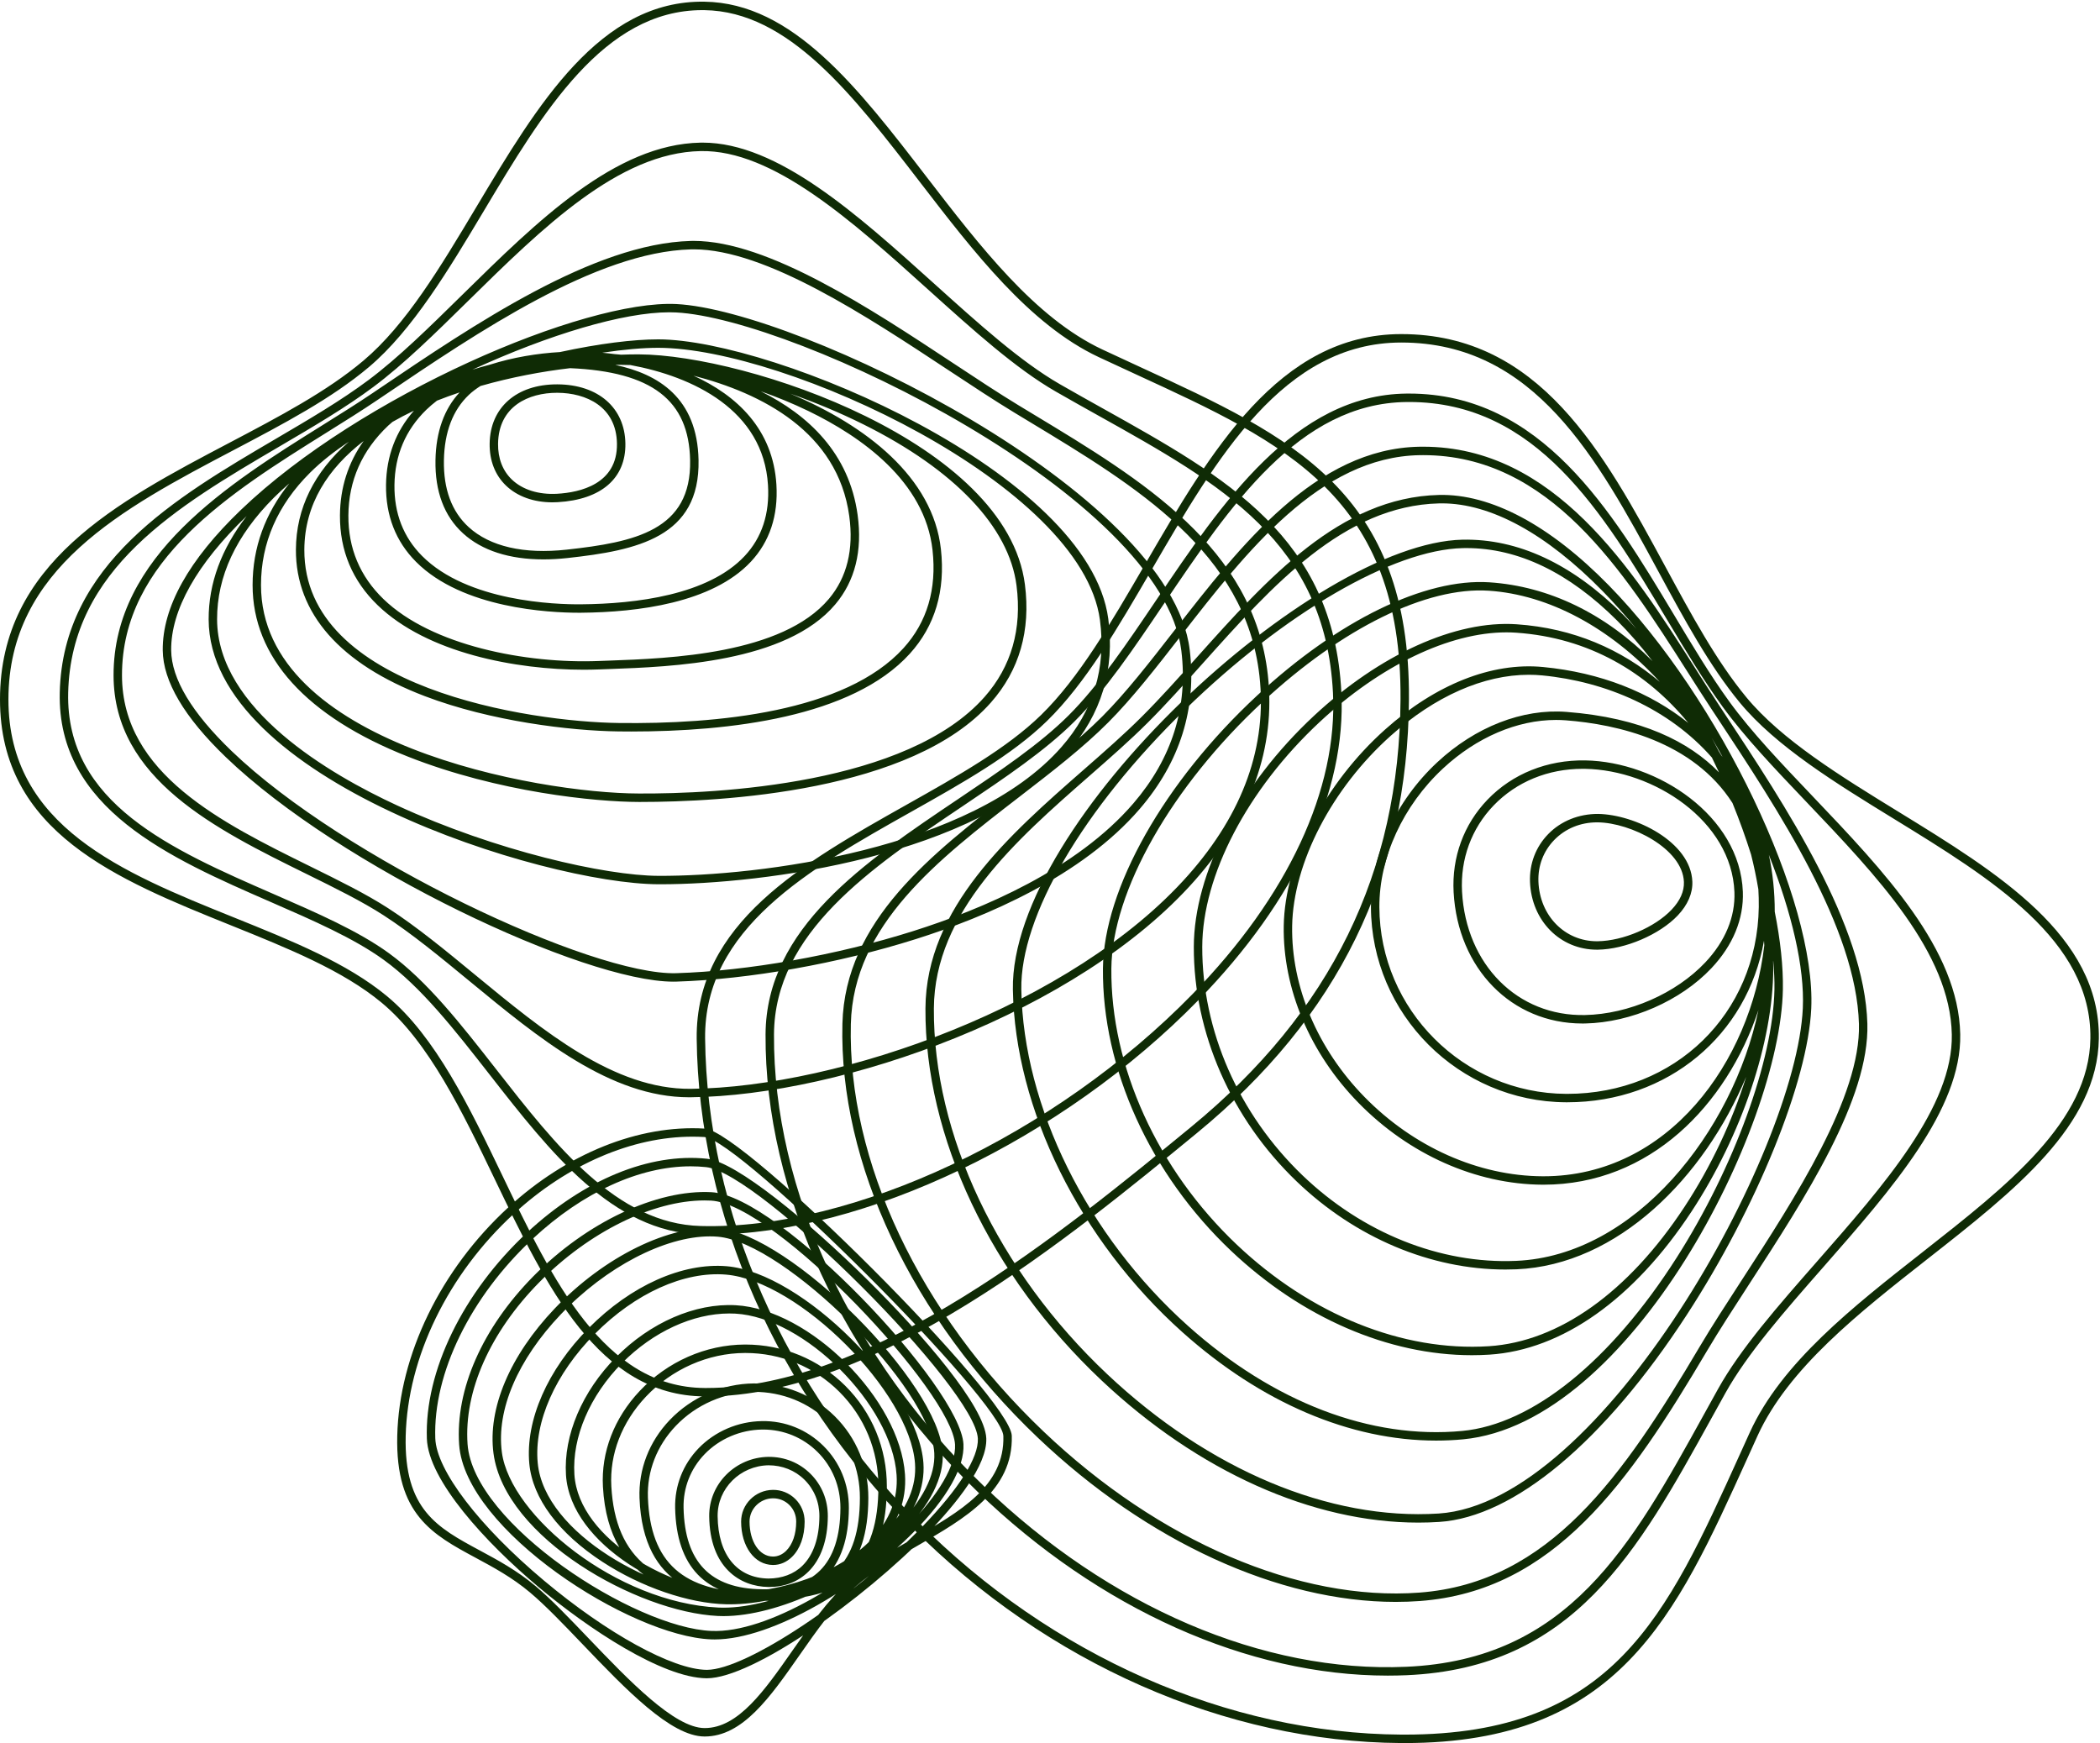 <?xml version="1.0" encoding="UTF-8" standalone="no"?><svg xmlns="http://www.w3.org/2000/svg" xmlns:xlink="http://www.w3.org/1999/xlink" fill="#000000" height="206.8" preserveAspectRatio="xMidYMid meet" version="1" viewBox="-0.0 -0.2 249.1 206.8" width="249.1" zoomAndPan="magnify"><g id="change1_1"><path d="M83.586,205.782c-0.006,0-0.012,0-0.018,0c-3.998-0.011-9.333-5.584-14.492-10.975 c-2.251-2.352-4.377-4.572-6.198-6.104c-2.125-1.788-4.324-2.972-6.45-4.117c-5.115-2.755-9.532-5.134-9.306-14.478 c0.232-9.597,5.151-19.718,13.158-27.075c6.987-6.421,15.482-9.834,23.32-9.359c4.632,0.279,36.285,31.944,36.417,36.432 c0.192,6.517-5.597,9.84-11.196,13.055c-2.618,1.503-5.325,3.057-7.432,4.926c-2.435,2.159-4.539,5.17-6.573,8.082 C91.362,201.112,88.098,205.782,83.586,205.782z M82.15,134.631c-7.171,0-14.818,3.281-21.193,9.14 c-7.812,7.178-12.609,17.032-12.834,26.362c-0.211,8.731,3.757,10.868,8.781,13.574c2.17,1.169,4.415,2.378,6.619,4.231 c1.862,1.566,4.006,3.807,6.276,6.178c4.781,4.995,10.2,10.656,13.773,10.666c0.004,0,0.01,0,0.014,0 c3.992,0.001,7.11-4.462,10.411-9.187c2.067-2.959,4.206-6.02,6.729-8.257c2.184-1.937,4.936-3.517,7.597-5.045 c5.589-3.209,10.869-6.24,10.694-12.158c-0.119-4.056-31.287-35.21-35.478-35.463C83.079,134.646,82.615,134.631,82.15,134.631z M83.85,198.875c-0.014,0-0.027,0-0.042,0c-5.239-0.048-14.005-5.857-19.92-10.817c-6.296-5.28-13.084-12.681-13.254-17.614 c-0.276-7.989,4.28-17.354,11.891-24.44c6.753-6.287,14.529-9.476,21.34-8.754l0,0c3.479,0.37,12.002,7.418,18.905,14.239 c6.767,6.688,14.056,15.167,14.221,18.915c0.142,3.217-3.637,7.836-6.833,11.146C102.405,189.579,89.249,198.874,83.85,198.875z M81.928,138.147c-6.066,0-12.785,3.06-18.722,8.587c-7.405,6.895-11.839,15.966-11.573,23.674 c0.131,3.795,5.194,10.422,12.898,16.883c7.505,6.294,15.255,10.547,19.286,10.584c0.011,0,0.023,0,0.034,0 c4.625,0.001,17.276-8.41,25.589-17.021c4.324-4.479,6.651-8.175,6.553-10.406c-0.262-5.945-25.868-31.528-32.233-32.205l0,0 C83.157,138.18,82.546,138.147,81.928,138.147z M84.772,194.269c-0.141,0-0.28-0.003-0.418-0.008 c-9.615-0.375-29.187-12.977-29.891-23.097l0,0c-0.456-6.55,2.752-13.827,8.8-19.969c6.318-6.415,14.632-10.327,21.137-9.978 c8.114,0.441,29.53,23.185,29.884,29.885c0.144,2.721-1.939,6.411-5.864,10.391C102.15,187.851,91.698,194.269,84.772,194.269z M83.563,142.195c-6.123,0-13.714,3.738-19.587,9.702c-5.847,5.937-8.951,12.934-8.515,19.196l0,0 c0.66,9.494,19.854,21.813,28.932,22.167c6.634,0.295,17.07-6.137,23.316-12.47c3.671-3.723,5.704-7.234,5.577-9.636 c-0.326-6.171-21.286-28.523-28.939-28.939C84.088,142.202,83.827,142.195,83.563,142.195z M85.817,191.501 c-0.224,0-0.444-0.005-0.662-0.016c-9.555-0.458-25.28-9.277-26.615-19.278c-0.711-5.329,1.932-11.592,7.253-17.184 c5.876-6.176,13.685-10.013,19.428-9.524l0,0c8.515,0.709,26.166,18.37,26.602,26.615c0.154,2.924-1.479,6.191-4.724,9.452 C101.451,187.241,92.259,191.501,85.817,191.501z M84.214,146.458c-5.358,0-12.332,3.617-17.696,9.254 c-5.111,5.372-7.658,11.336-6.986,16.362c1.008,7.551,13.638,17.835,25.672,18.413c6.196,0.295,15.517-3.931,21.186-9.626 c3.04-3.055,4.573-6.062,4.434-8.694c-0.408-7.731-17.692-25.006-25.686-25.672C84.836,146.47,84.527,146.458,84.214,146.458z M86.558,190.102c-0.137,0-0.273-0.001-0.409-0.004c-4.451-0.098-10.075-2.024-14.677-5.027c-5.218-3.405-8.302-7.543-8.686-11.652 l0,0c-0.479-5.139,2.163-11.159,7.067-16.104c4.985-5.026,11.09-7.758,16.349-7.316c8.963,0.759,22.701,14.5,23.332,23.338 c0.209,2.931-1.022,5.891-3.562,8.559C101.474,186.621,93.201,190.102,86.558,190.102z M63.783,173.324 c0.788,8.453,14.111,15.592,22.389,15.773c5.539,0.143,14.225-2.796,19.077-7.893c2.374-2.494,3.48-5.118,3.289-7.799 c-0.606-8.486-13.806-21.683-22.419-22.412c-4.963-0.418-10.776,2.205-15.555,7.024C65.865,162.756,63.331,168.478,63.783,173.324z M87.421,189.642c-0.062,0-0.122,0-0.183-0.001c-7.537-0.074-19.564-6.497-20.102-14.878c-0.301-4.697,1.92-9.924,5.941-13.981 c4.083-4.12,9.387-6.423,14.192-6.157c8.789,0.481,19.486,11.175,20.08,20.073c0.205,3.069-0.868,5.871-3.188,8.326 C99.852,187.586,92.509,189.642,87.421,189.642z M86.515,155.604c-4.335,0-9.042,2.163-12.727,5.882 c-3.823,3.857-5.937,8.798-5.654,13.213c0.503,7.853,11.942,13.872,19.113,13.942c5.037,0.068,12.215-2.1,16.188-6.304 c2.121-2.245,3.102-4.793,2.917-7.573c-0.555-8.315-10.928-18.691-19.136-19.142l0,0C86.983,155.609,86.75,155.604,86.515,155.604z M89.019,189.662c-0.222,0-0.443-0.001-0.665-0.002c-6.908-0.039-16.169-1.481-16.835-13.505l0,0 c-0.228-4.1,1.323-8.136,4.366-11.364c3.279-3.479,7.825-5.485,12.47-5.503c0.022,0,0.044,0,0.066,0 c4.474,0,8.678,1.736,11.845,4.895c3.185,3.176,4.936,7.418,4.931,11.946c-0.004,4.58-1.08,7.873-3.288,10.066 C98.779,189.304,93.87,189.662,89.019,189.662z M88.42,160.288c-0.021,0-0.042,0-0.062,0c-4.373,0.017-8.654,1.908-11.747,5.189 c-2.853,3.026-4.308,6.799-4.096,10.623l0,0c0.478,8.627,5.364,12.5,15.843,12.56c4.864,0.023,9.844-0.194,12.844-3.175 c2.01-1.995,2.988-5.057,2.993-9.358c0.004-4.26-1.643-8.25-4.637-11.236C96.581,161.921,92.627,160.288,88.42,160.288z M89.865,189.706c-0.148,0-0.295-0.001-0.441-0.002c-5.63-0.053-13.162-1.375-13.566-12.213c-0.127-3.407,1.145-6.692,3.583-9.248 c2.598-2.723,6.236-4.306,9.983-4.342l0,0c3.591-0.002,7.031,1.35,9.6,3.899c2.574,2.556,3.986,5.99,3.977,9.673 c-0.011,4.219-0.998,7.239-3.017,9.234C97.349,189.312,93.257,189.706,89.865,189.706z M89.434,164.901 c-3.478,0.034-6.857,1.504-9.27,4.032c-2.25,2.358-3.425,5.385-3.308,8.521c0.288,7.702,4.167,11.172,12.577,11.25 c3.278,0.023,7.36-0.25,9.847-2.707c1.82-1.799,2.71-4.587,2.72-8.525c0.009-3.413-1.298-6.596-3.681-8.961 C95.942,166.15,92.758,164.897,89.434,164.901L89.434,164.901z M90.598,189.318c-0.072,0-0.144,0-0.216-0.001 c-6.681-0.078-10.146-3.655-10.298-10.631l0,0c-0.058-2.655,0.928-5.172,2.777-7.088c1.942-2.012,4.683-3.188,7.52-3.227 c2.75-0.051,5.34,1.007,7.292,2.94c1.957,1.938,3.028,4.554,3.018,7.365c-0.013,3.629-0.935,6.37-2.738,8.146 C96.272,188.48,93.798,189.318,90.598,189.318z M90.521,169.371c-0.042,0-0.084,0-0.127,0.001c-2.572,0.035-5.056,1.1-6.814,2.921 c-1.662,1.723-2.549,3.985-2.497,6.372l0,0c0.14,6.424,3.185,9.581,9.31,9.652c3.05,0.051,5.337-0.707,6.858-2.206 c1.606-1.582,2.427-4.084,2.439-7.438c0.009-2.541-0.957-4.903-2.722-6.65C95.24,170.311,92.954,169.371,90.521,169.371z M91.25,188.047c-0.032,0-0.063-0.001-0.095-0.001c-3.358-0.04-6.968-2.267-7.03-8.394c-0.038-3.827,3.115-6.986,7.029-7.041l0,0 c1.914-0.01,3.648,0.687,4.981,2.007c1.337,1.323,2.069,3.11,2.061,5.031c-0.011,2.831-0.808,5.106-2.305,6.579 C94.683,187.419,93.08,188.046,91.25,188.047z M91.168,173.611c-3.365,0.047-6.076,2.753-6.043,6.031 c0.046,4.591,2.305,7.358,6.042,7.403c1.569-0.011,2.988-0.51,4.023-1.529c1.302-1.282,1.996-3.312,2.006-5.871 c0.007-1.65-0.62-3.184-1.765-4.317C94.291,174.198,92.776,173.614,91.168,173.611L91.168,173.611z M91.701,185.436 c-0.009,0-0.018,0-0.026,0c-2.173-0.02-3.755-2.18-3.764-5.139v0.001c-0.006-2.059,1.682-3.749,3.763-3.77 c0.996-0.016,1.956,0.375,2.669,1.084c0.714,0.71,1.106,1.663,1.103,2.686c-0.005,1.744-0.533,3.224-1.487,4.166 C93.316,185.1,92.536,185.436,91.701,185.436z M91.711,177.528c-0.009,0-0.019,0-0.028,0c-1.534,0.015-2.777,1.256-2.773,2.766 v0.001c0.007,2.385,1.173,4.127,2.772,4.141c0.006,0,0.012,0,0.017,0c0.566,0,1.104-0.236,1.556-0.683 c0.763-0.755,1.186-1.982,1.19-3.459c0.002-0.752-0.285-1.452-0.808-1.972C93.123,177.81,92.439,177.528,91.711,177.528z" fill="#0f2b05"/></g><g id="change2_1"><path d="M225.171,96.075c-6.803-4.179-13.837-8.499-18.024-13.57c-3.544-4.292-6.485-9.726-9.598-15.479 c-7.343-13.568-14.933-27.596-31.323-27.596c-0.007,0-0.016,0-0.023,0c-14.508,0.012-22.598,13.927-30.421,27.384 c-4.011,6.899-7.8,13.417-12.295,17.802c-4.035,3.937-9.821,7.193-15.947,10.64c-12.312,6.929-25.044,14.093-24.899,27.743 c0.222,20.809,9.533,41.954,25.547,58.016c16.054,16.103,37.2,25.412,58.014,25.543c0.138,0.001,0.271,0.001,0.409,0.001 c25.372,0,32.126-14.922,40.661-33.784l1.203-2.654c3.652-8.021,12.044-14.608,20.16-20.978 c10.377-8.145,20.178-15.837,20.328-26.142C249.137,110.794,236.953,103.312,225.171,96.075z M228.015,148.355 c-8.21,6.443-16.699,13.106-20.452,21.351l-1.204,2.656c-8.713,19.256-15.017,33.196-39.737,33.196c-0.137,0-0.278,0-0.416-0.001 c-20.552-0.129-41.441-9.332-57.312-25.249c-15.831-15.878-25.036-36.771-25.255-57.32c-0.139-13.058,12.33-20.075,24.389-26.861 c6.185-3.48,12.026-6.767,16.155-10.795c4.593-4.481,8.415-11.055,12.462-18.016c7.682-13.212,15.625-26.875,29.558-26.886 c0.008,0,0.014,0,0.022,0c15.793,0,23.242,13.763,30.444,27.072c3.137,5.797,6.101,11.273,9.706,15.64 c4.293,5.2,11.4,9.564,18.272,13.786c11.544,7.09,23.481,14.422,23.312,26.059C247.818,132.813,238.199,140.362,228.015,148.355z M205.143,83.039c-2.268-3.124-4.383-6.65-6.622-10.385c-7.36-12.271-15.694-26.169-31.393-26.169c-0.103,0-0.208,0.001-0.312,0.002 c-13.24,0.154-21.942,13.053-29.62,24.433c-3.537,5.242-6.877,10.193-10.455,13.757c-3.415,3.402-8.081,6.54-13.021,9.862 c-11.228,7.55-22.838,15.358-22.911,27.958c-0.108,18.697,9.304,38.988,25.178,54.279c14.461,13.93,32.056,21.784,48.623,21.784 c0.746,0,1.492-0.017,2.233-0.048c19.809-0.856,27.398-14.6,36.185-30.512c0.54-0.978,1.085-1.965,1.638-2.957 c2.603-4.674,6.99-9.673,11.635-14.966c8.059-9.183,16.393-18.678,16.22-27.588c-0.196-10.068-9.007-19.316-17.529-28.26 C211.265,90.317,207.743,86.621,205.143,83.039z M215.551,149.418c-4.681,5.334-9.103,10.372-11.757,15.139 c-0.553,0.993-1.099,1.981-1.639,2.96c-8.642,15.648-16.104,29.163-35.353,29.995c-16.937,0.743-35.203-7.089-50.12-21.457 c-15.68-15.104-24.978-35.124-24.872-53.553c0.07-12.071,11.457-19.729,22.469-27.134c4.981-3.349,9.686-6.513,13.169-9.983 c3.646-3.632,7.013-8.623,10.578-13.906c7.909-11.723,16.086-23.844,28.803-23.993c0.104-0.001,0.205-0.002,0.308-0.002 c15.122,0,22.953,13.056,30.526,25.684c2.251,3.753,4.377,7.298,6.67,10.458c2.64,3.636,6.184,7.355,9.936,11.293 c8.39,8.805,17.065,17.91,17.253,27.589C231.688,131.031,223.484,140.378,215.551,149.418z M203.932,83.482 c-0.957-1.448-1.927-2.971-2.922-4.533c-7.43-11.668-16.66-26.162-32.201-26.162c-0.143,0-0.287,0.001-0.431,0.003 c-12.284,0.21-21.191,11.661-29.048,21.763c-2.96,3.806-5.757,7.401-8.571,10.226c-2.952,2.963-6.559,5.746-10.378,8.691 c-9.906,7.641-20.149,15.542-20.455,27.768c-0.413,16.531,8.25,34.882,23.172,49.089c12.973,12.352,28.624,19.488,42.456,19.488 c0.965,0,1.923-0.034,2.87-0.104c15.945-1.184,24.848-14.12,34.035-29.632c1.429-2.413,3.174-5.102,5.021-7.947 c6.689-10.305,14.271-21.984,14.025-30.895c-0.321-11.665-9.624-25.733-17.099-37.037L203.932,83.482z M206.642,151.589 c-1.853,2.854-3.603,5.551-5.043,7.981c-9.042,15.267-17.785,27.997-33.249,29.144c-14.239,1.062-30.885-6.089-44.562-19.109 c-14.721-14.016-23.268-32.087-22.862-48.34c0.293-11.75,10.345-19.504,20.065-27.001c3.845-2.966,7.478-5.768,10.475-8.777 c2.858-2.869,5.673-6.487,8.652-10.318c7.72-9.925,16.47-21.175,28.277-21.377c0.143-0.002,0.283-0.004,0.425-0.004 c14.978,0,23.67,13.647,31.346,25.699c0.998,1.566,1.971,3.095,2.931,4.547l0.476,0.719c7.404,11.197,16.62,25.133,16.933,36.513 C220.743,129.865,212.925,141.91,206.642,151.589z M170.674,58.511c-11.713,0.287-20.339,9.92-28.681,19.237 c-2.256,2.521-4.388,4.901-6.557,7.068c-2.071,2.069-4.422,4.129-6.911,6.309c-8.756,7.67-18.681,16.364-18.749,28.293 c-0.086,15.222,7.719,31.714,20.88,44.116c11.481,10.819,25.038,16.876,37.586,16.876c0.829,0,1.657-0.026,2.477-0.08 c8.882-0.579,19.581-9.524,29.354-24.544c8.299-12.755,14.375-27.699,14.775-36.342c0.594-12.827-10.844-36.751-23.996-50.193 C183.829,62.073,176.826,58.356,170.674,58.511z M207.714,101.176c0.338,1.339,0.624,2.711,0.861,4.113 c0.038,0.681,0.06,1.376,0.05,2.102c-0.187,12.655-9.947,22.162-22.726,22.162c-0.041,0-0.083,0-0.123,0 c-12.173-0.058-22.112-9.997-22.156-22.156c-0.021-5.884,2.803-12.033,7.556-16.449c3.976-3.694,8.795-5.749,13.395-5.749 c0.39,0,0.779,0.015,1.165,0.044c6.095,0.471,15.07,2.484,19.766,9.802C206.336,97.096,207.076,99.152,207.714,101.176z M204.32,89.568c-0.039-0.048-0.082-0.095-0.121-0.143c-0.099-0.167-0.205-0.328-0.306-0.493c-0.275-0.549-0.572-1.087-0.86-1.63 C203.471,88.054,203.901,88.809,204.32,89.568z M203.064,89.659c0.289,0.584,0.569,1.17,0.843,1.759 c-3.553-3.646-9.198-6.485-18.096-7.173c-5.22-0.406-10.8,1.772-15.317,5.969c-4.953,4.603-7.897,11.027-7.875,17.186 c0.046,12.706,10.432,23.091,23.151,23.152c0.043,0,0.085,0,0.128,0c11.961-0.001,21.384-7.986,23.346-19.164 c0.01,0.186,0.025,0.37,0.033,0.557c-1.617,13.859-11.415,27.385-26.181,27.384c-0.037,0-0.077,0-0.114,0 c-7.61-0.036-15.312-3.467-21.129-9.411c-5.573-5.694-8.7-13.088-8.579-20.286c0.125-7.468,4.716-16.322,11.695-22.556 c5.269-4.706,11.022-7.235,16.377-7.235c0.533,0,1.062,0.025,1.585,0.075C190.499,80.644,197.974,83.863,203.064,89.659z M200.263,85.554c-4.533-3.629-10.392-5.976-17.234-6.634c-6.069-0.584-12.72,2.047-18.724,7.409 c-7.177,6.411-11.899,15.551-12.029,23.285c-0.125,7.463,3.105,15.118,8.864,21.002c6.003,6.134,13.963,9.673,21.839,9.711 c0.04,0,0.079,0,0.119,0c12.593,0,21.705-9.42,25.486-20.712c-3.035,14.414-14.63,29.145-28.74,29.747 c-8.988,0.392-18.233-3.314-25.346-10.146c-7.579-7.279-11.912-17.16-11.889-27.109c0.02-8.457,5.355-18.672,13.924-26.659 c7.219-6.728,15.404-10.638,22.16-10.638c0.384,0,0.764,0.013,1.139,0.039C188.516,75.44,195.357,79.578,200.263,85.554z M179.899,73.851c-7.241-0.494-16.221,3.57-24.048,10.866c-8.765,8.169-14.222,18.664-14.242,27.388 c-0.023,10.221,4.421,20.365,12.196,27.832c6.963,6.688,15.92,10.453,24.764,10.453c0.439,0,0.879-0.009,1.318-0.027 c12.013-0.513,22.257-10.896,27.24-22.824c-1.652,5.26-4.158,10.618-7.311,15.414c-6.658,10.129-14.901,16.001-23.212,16.534 c-10.219,0.653-21.104-3.729-29.874-12.027c-9.435-8.928-15.006-21.181-14.902-32.776c0.083-9.175,7.138-21.599,17.975-31.652 c9.409-8.729,19.424-13.659,26.799-13.161c7.086,0.469,14.38,4.372,20.283,10.81C192.331,76.836,186.655,74.311,179.899,73.851z M176.669,68.873c-7.658-0.502-17.939,4.514-27.545,13.425c-11.029,10.231-18.21,22.94-18.295,32.377 c-0.106,11.868,5.581,24.396,15.214,33.512c8.381,7.932,18.674,12.365,28.546,12.365c0.695,0,1.389-0.022,2.08-0.066 c8.631-0.554,17.148-6.585,23.983-16.983c5.95-9.051,9.663-20.095,9.69-28.821c0.001-0.262-0.01-0.526-0.013-0.789 c0.002-0.048,0.007-0.096,0.009-0.144c0.101,1.192,0.164,2.349,0.144,3.417c-0.153,8.391-4.814,21.175-11.598,31.814 c-7.828,12.274-17.095,19.767-25.425,20.556c-10.858,1.027-22.406-3.394-32.529-12.451c-11.971-10.711-19.551-26.006-19.782-39.917 c-0.144-8.672,7.311-21.404,19.457-33.228c11.75-11.438,24.669-18.945,32.913-19.123c0.142-0.003,0.283-0.005,0.424-0.005 c6.138,0,12.148,2.89,17.873,8.595c1.475,1.47,2.88,3.094,4.214,4.827C190.432,72.606,183.754,69.342,176.669,68.873z M192.518,72.697c-6.056-6.036-12.473-9.009-19.023-8.882c-17.726,0.384-53.679,33.415-53.348,53.367 c0.235,14.181,7.943,29.755,20.116,40.646c9.348,8.363,19.913,12.853,30.086,12.853c1.073,0,2.142-0.05,3.205-0.15 c19.882-1.883,37.628-36.936,37.929-53.347c0.05-2.716-0.294-5.868-0.964-9.238c0.003-2.35-0.238-4.604-0.697-6.748 c2.713,6.883,4.252,13.354,4.027,18.201c-0.791,17.077-23.858,58.674-43.196,59.934c-12.943,0.831-27.272-5.181-39.311-16.525 c-12.963-12.216-20.651-28.434-20.566-43.383c0.065-11.479,9.81-20.015,18.407-27.547c2.502-2.191,4.865-4.261,6.959-6.354 c2.188-2.186,4.329-4.577,6.595-7.108c8.2-9.158,16.679-18.628,27.96-18.904c0.113-0.003,0.227-0.004,0.341-0.004 c5.812,0,12.406,3.604,19.098,10.443c1.349,1.379,2.678,2.874,3.98,4.451C193.59,73.822,193.065,73.242,192.518,72.697z M188.037,89.998c-4.494-0.07-8.621,1.574-11.583,4.65c-2.824,2.931-4.253,6.831-4.027,10.98 c0.496,9.082,6.893,15.579,15.271,15.579c0.113,0,0.228-0.001,0.341-0.003c5.443-0.114,11.316-2.686,14.962-6.551 c2.563-2.718,3.855-5.854,3.734-9.07C206.397,96.58,196.61,90.144,188.037,89.998z M205.736,105.619 c0.11,2.942-1.087,5.828-3.462,8.347c-3.471,3.68-9.066,6.129-14.255,6.237c-8.007,0.173-14.121-5.985-14.593-14.63 c-0.211-3.869,1.12-7.502,3.749-10.231c2.706-2.809,6.447-4.346,10.562-4.346c0.094,0,0.189,0.001,0.284,0.002 C196.145,91.136,205.418,97.175,205.736,105.619z M181.487,104.418c0.18,4.602,3.581,8.033,7.934,8.033c0.041,0,0.083,0,0.125-0.001 c3.25-0.049,7.318-1.793,9.465-4.057c1.187-1.251,1.786-2.639,1.734-4.014c-0.181-4.748-6.861-7.979-11.2-8.032 c-2.243-0.006-4.369,0.821-5.896,2.39C182.17,100.253,181.403,102.271,181.487,104.418z M189.434,97.346c0.032,0,0.064,0,0.097,0 c3.914,0.048,10.062,3.106,10.214,7.07c0.042,1.115-0.449,2.221-1.46,3.288c-1.981,2.089-5.745,3.699-8.754,3.745 c-0.037,0-0.072,0.001-0.108,0.001c-3.804,0-6.777-3.021-6.936-7.072c-0.073-1.87,0.594-3.626,1.878-4.944 C185.677,98.085,187.474,97.346,189.434,97.346z" fill="#0f2b05"/></g><g id="change3_1"><path d="M135.358,43.388c-1.513-0.696-3.054-1.406-4.618-2.141c-7.96-3.74-14.491-12.228-20.808-20.436 c-8.174-10.623-15.895-20.656-26.362-20.81C71.175-0.202,63.734,12.258,56.546,24.285c-4.313,7.216-8.387,14.033-13.43,18.289 c-4.338,3.662-9.957,6.619-15.906,9.75C13.837,59.363,0.01,66.642,0,82.757c-0.01,15.763,13.906,21.371,27.363,26.794 c6.833,2.754,13.287,5.354,17.907,9.187c5.589,4.637,9.597,12.981,13.473,21.051c6.037,12.569,12.279,25.567,24.818,25.652 c0.073,0,0.145,0.001,0.218,0.001c20.161,0,43.006-18.762,58.179-31.223c16.81-13.806,25.043-30.638,25.17-51.459 C167.278,58.079,153.192,51.596,135.358,43.388z M141.284,133.479c-15.025,12.339-37.702,30.964-57.505,30.964 c-0.07,0-0.141-0.001-0.211-0.001c-11.914-0.08-18.019-12.792-23.923-25.086c-3.922-8.166-7.978-16.61-13.735-21.387 c-4.74-3.932-11.265-6.561-18.171-9.345C14.587,103.325,0.991,97.845,1,82.758C1.009,67.246,14.565,60.11,27.676,53.21 c5.998-3.157,11.664-6.139,16.084-9.871c5.171-4.365,9.479-11.571,13.644-18.541C64.397,13.097,71.627,1.001,83.308,1.001 c0.083,0,0.166,0,0.249,0.002c9.984,0.146,17.562,9.994,25.584,20.419c6.389,8.302,12.995,16.888,21.175,20.731 c1.566,0.736,3.11,1.446,4.625,2.144c17.506,8.057,31.334,14.421,31.187,38.458C166.001,103.26,157.888,119.841,141.284,133.479z M159.112,81.926c-0.938-18.399-13.583-25.461-28.226-33.639c-1.703-0.952-3.431-1.917-5.166-2.915 c-4.645-2.671-9.62-7.157-14.887-11.905c-9.135-8.236-18.579-16.749-27.482-16.749c-0.087,0-0.174,0.001-0.26,0.002 c-10.099,0.19-19.333,9.275-28.264,18.062c-3.894,3.831-7.572,7.45-11.125,10.104c-3.248,2.426-7.025,4.643-11.025,6.99 C20.853,58.817,7.45,66.684,7.088,81.94c-0.327,13.799,13.137,19.669,25.015,24.849c5.083,2.216,9.883,4.31,13.413,6.867 c4.452,3.225,8.407,8.29,12.595,13.652c7.16,9.167,14.563,18.647,24.977,18.92c0.373,0.01,0.748,0.015,1.125,0.015 c18.2,0,41.844-11.31,57.953-27.821C153.691,106.609,159.709,93.647,159.112,81.926z M141.45,117.724 c-16.262,16.669-40.217,27.998-58.336,27.504c-9.942-0.261-17.198-9.552-24.215-18.536c-4.233-5.419-8.231-10.539-12.796-13.846 c-3.618-2.621-8.466-4.735-13.6-6.974C20.347,100.572,7.777,95.09,8.088,81.963C8.436,67.265,21.017,59.88,33.184,52.74 c4.024-2.362,7.825-4.593,11.118-7.052c3.607-2.694,7.309-6.336,11.228-10.192c8.791-8.649,17.88-17.593,27.581-17.775 c8.571-0.172,17.974,8.303,27.054,16.489c5.308,4.785,10.321,9.305,15.058,12.03c1.739,1,3.471,1.967,5.178,2.921 c14.383,8.032,26.805,14.969,27.714,32.816C158.696,93.417,152.779,106.112,141.45,117.724z M122.667,48.994l-1.836-1.111 c-2.348-1.425-4.975-3.16-7.756-4.998c-9.801-6.475-21.965-14.509-30.779-14.509c-0.127,0-0.253,0.002-0.378,0.005 C70.424,28.689,56.275,38.26,44.906,45.95l-0.681,0.461c-1.861,1.258-3.89,2.525-6.038,3.867 C27.166,57.161,13.449,65.729,13.47,79.919c0.019,12.278,12.166,18.266,22.883,23.548c3.39,1.671,6.592,3.249,9.166,4.917 c3.346,2.169,6.675,4.913,10.2,7.817c8.208,6.764,16.694,13.757,26.028,13.756c0.063,0,0.127,0,0.19-0.001 c17.974-0.184,45.932-10.056,59.761-25.685c6.732-7.609,9.657-15.822,8.692-24.409C148.688,64.716,135.46,56.723,122.667,48.994z M140.948,103.608c-13.647,15.424-41.262,25.167-59.021,25.348c-9.072,0.077-17.447-6.832-25.572-13.527 c-3.547-2.923-6.898-5.684-10.292-7.884c-2.623-1.7-5.851-3.291-9.267-4.975C26.339,97.416,14.488,91.575,14.47,79.917 C14.45,66.283,27.342,58.23,38.717,51.126c2.156-1.346,4.191-2.618,6.068-3.887l0.681-0.46 c11.261-7.618,25.276-17.098,36.479-17.397c0.118-0.003,0.237-0.005,0.356-0.005c8.509,0,20.534,7.943,30.223,14.344 c2.79,1.843,5.425,3.583,7.789,5.018l1.837,1.112c12.585,7.604,25.599,15.467,27.245,30.124 C150.328,88.268,147.485,96.22,140.948,103.608z M80.24,35.866c-10.974-0.545-37.489,10.825-51.667,24.419 c-6.197,5.943-9.315,11.544-9.269,16.649c0.034,3.674,2.552,7.94,7.484,12.68c13.604,13.074,42.477,26.629,53.085,26.629 c0.121,0,0.24-0.001,0.356-0.005c8.621-0.263,19.229-2.146,28.376-5.035c8.338-2.634,19.722-7.455,26.601-15.464 c4.772-5.557,6.762-11.906,5.915-18.869C138.839,58.13,94.717,36.606,80.24,35.866z M46.554,49.846 c0.822-0.47,1.67-0.914,2.544-1.33c-2.147,2.44-3.265,5.391-3.308,8.797c-0.046,3.64,1.152,6.712,3.562,9.132 c5.517,5.541,15.826,6.037,19.308,6.037c0.102,0,0.198,0,0.288-0.001c6.652-0.055,15.544-1.15,20.125-6.058 c2.229-2.389,3.247-5.462,3.024-9.135c-0.398-6.549-4.679-10.577-9.834-12.925c8.061,2.079,17.106,6.64,18.476,16.652 c0.543,3.966-0.27,7.271-2.416,9.822c-5.537,6.583-18.905,7.065-26.086,7.325l-1.227,0.045c-8.572,0.335-19.795-1.805-25.526-7.347 c-2.783-2.692-4.182-6.026-4.159-9.91c0.024-4.134,1.615-7.724,4.729-10.668C46.214,50.132,46.388,49.992,46.554,49.846z M56.996,45.584c3.644-1.04,7.317-1.726,10.625-2.112c9.697,0.417,14.101,3.792,14.24,10.924c0.162,8.306-6.542,9.716-14.657,10.604 c-5.07,0.554-9.086-0.371-11.609-2.674c-2.013-1.838-3.001-4.506-2.939-7.93c0.061-3.342,1.057-5.953,2.961-7.759 C56.029,46.246,56.499,45.904,56.996,45.584z M91.099,57.35c0.206,3.388-0.722,6.212-2.757,8.392 c-4.339,4.648-12.946,5.687-19.402,5.74c-3.064,0.031-13.476-0.315-18.879-5.742c-2.212-2.222-3.313-5.053-3.271-8.414 c0.044-3.525,1.317-6.527,3.782-8.922c0.395-0.384,0.821-0.738,1.26-1.079c0.883-0.35,1.78-0.675,2.686-0.978 c-1.831,1.969-2.801,4.66-2.862,8.03c-0.068,3.724,1.031,6.646,3.265,8.687c2.236,2.042,5.498,3.092,9.536,3.092 c0.914,0,1.867-0.054,2.856-0.162c8.295-0.907,15.727-2.479,15.548-11.617c-0.144-7.406-4.807-10.213-9.872-11.288 c0.123-0.002,0.253-0.008,0.374-0.009c0.098-0.001,0.197-0.001,0.298-0.001c0.351,0,0.723,0.008,1.108,0.022 C82.179,44.467,90.557,48.419,91.099,57.35z M40.325,60.945c-0.025,4.167,1.477,7.746,4.463,10.634 c5.89,5.696,16.438,7.663,24.435,7.663c0.625,0,1.235-0.012,1.826-0.035l1.224-0.045c7.336-0.265,20.993-0.758,26.815-7.68 c2.336-2.777,3.225-6.344,2.642-10.602c-1.002-7.32-5.844-11.855-11.5-14.669c1.878,0.66,3.781,1.433,5.665,2.346 c6.216,3.011,13.815,8.317,14.721,16.497c0.513,4.628-0.645,8.539-3.441,11.623c-6.894,7.605-22.188,9.039-33.812,8.884 c-10.391-0.129-37.34-4.076-37.263-20.56c0.025-5.426,2.846-9.652,7.032-12.887C41.29,54.706,40.344,57.663,40.325,60.945z M41.384,52.196c-4.109,3.578-6.26,7.902-6.283,12.8c-0.035,7.554,5.259,13.567,15.311,17.389 c7.804,2.968,17.235,4.104,22.939,4.175c0.504,0.006,1.013,0.01,1.529,0.01c11.608,0,26.196-1.677,33.036-9.222 c2.997-3.306,4.24-7.479,3.694-12.405c-0.944-8.523-8.882-14.683-17.872-18.448c2.865,1.002,5.806,2.213,8.707,3.658 c10.807,5.385,17.248,12.17,18.135,19.106c0.661,5.163-0.612,9.605-3.784,13.202c-9.163,10.394-31.733,11.517-41.027,11.465 c-11.969-0.02-44.821-5.917-44.809-24.73c0.003-5.004,1.964-9.489,5.828-13.332C38.142,54.52,39.701,53.308,41.384,52.196z M32.487,58.835c0.581-0.582,1.199-1.145,1.834-1.698c-2.879,3.576-4.355,7.618-4.358,12.058 C29.957,77.757,36.34,84.8,48.423,89.563c10.695,4.216,22.221,5.355,27.346,5.364c0.063,0,0.125,0,0.189,0 c9.534,0,32.22-1.175,41.59-11.803c3.37-3.823,4.725-8.53,4.026-13.991c-2.158-16.861-32.871-27.238-45.801-27.299 c-0.067,0-0.135,0-0.203,0c-0.598,0-1.23,0.014-1.889,0.039c-0.258-0.025-0.507-0.047-0.748-0.067 c-0.508-0.066-1.008-0.122-1.495-0.165c2.555-0.388,4.818-0.584,6.627-0.584c0.014,0,0.03,0,0.043,0 c15.108,0.026,50.222,16.245,52.364,32.276c0.761,5.694-0.776,10.77-4.568,15.086c-10.709,12.187-35.948,15.327-47.792,15.273 c-6.31-0.024-19.312-2.957-30.981-8.341c-7.973-3.68-21.352-11.441-21.38-22.086C25.736,68.178,28.003,63.323,32.487,58.835z M134.448,95.087c-6.725,7.831-17.929,12.568-26.143,15.163c-9.065,2.864-19.572,4.729-28.105,4.989 c-9.93,0.286-39.376-13.523-52.718-26.345c-4.731-4.547-7.146-8.573-7.177-11.968c-0.043-4.748,3.051-10.248,8.95-15.907 c-2.986,3.865-4.516,7.968-4.505,12.247c0.049,18.953,39.661,31.371,53.357,31.424c0.086,0,0.172,0,0.26,0 c12.111,0,37.419-3.246,48.287-15.614c3.992-4.543,5.609-9.885,4.809-15.879c-2.317-17.34-39.646-33.119-53.353-33.143 c-0.015,0-0.029,0-0.044,0c-2.931,0-7.025,0.505-11.652,1.508c-2.666,0.154-5.563,0.623-8.324,1.501 c-0.693,0.181-1.383,0.375-2.064,0.592c9.149-4.194,17.924-6.812,23.378-6.812c0.27,0,0.533,0.006,0.787,0.02 c14.26,0.729,57.708,21.796,59.939,40.126C140.941,83.664,139.03,89.752,134.448,95.087z M65.527,59.386 c0.209,0,0.42-0.006,0.634-0.019c5.156-0.298,8.08-2.831,8.022-6.949c-0.06-4.241-3.219-6.999-8.048-7.026c-0.024,0-0.048,0-0.071,0 c-4.796,0-7.926,2.752-7.983,7.026c-0.027,2.021,0.646,3.745,1.944,4.987C61.372,58.693,63.307,59.386,65.527,59.386z M66.069,46.392c0.02,0,0.04,0,0.06,0c3.37,0.019,6.992,1.616,7.054,6.04c0.067,4.806-4.407,5.783-7.08,5.938 c-2.202,0.126-4.117-0.472-5.387-1.687c-1.093-1.045-1.659-2.515-1.636-4.251C59.139,47.976,62.717,46.392,66.069,46.392z" fill="#0f2b05"/></g></svg>